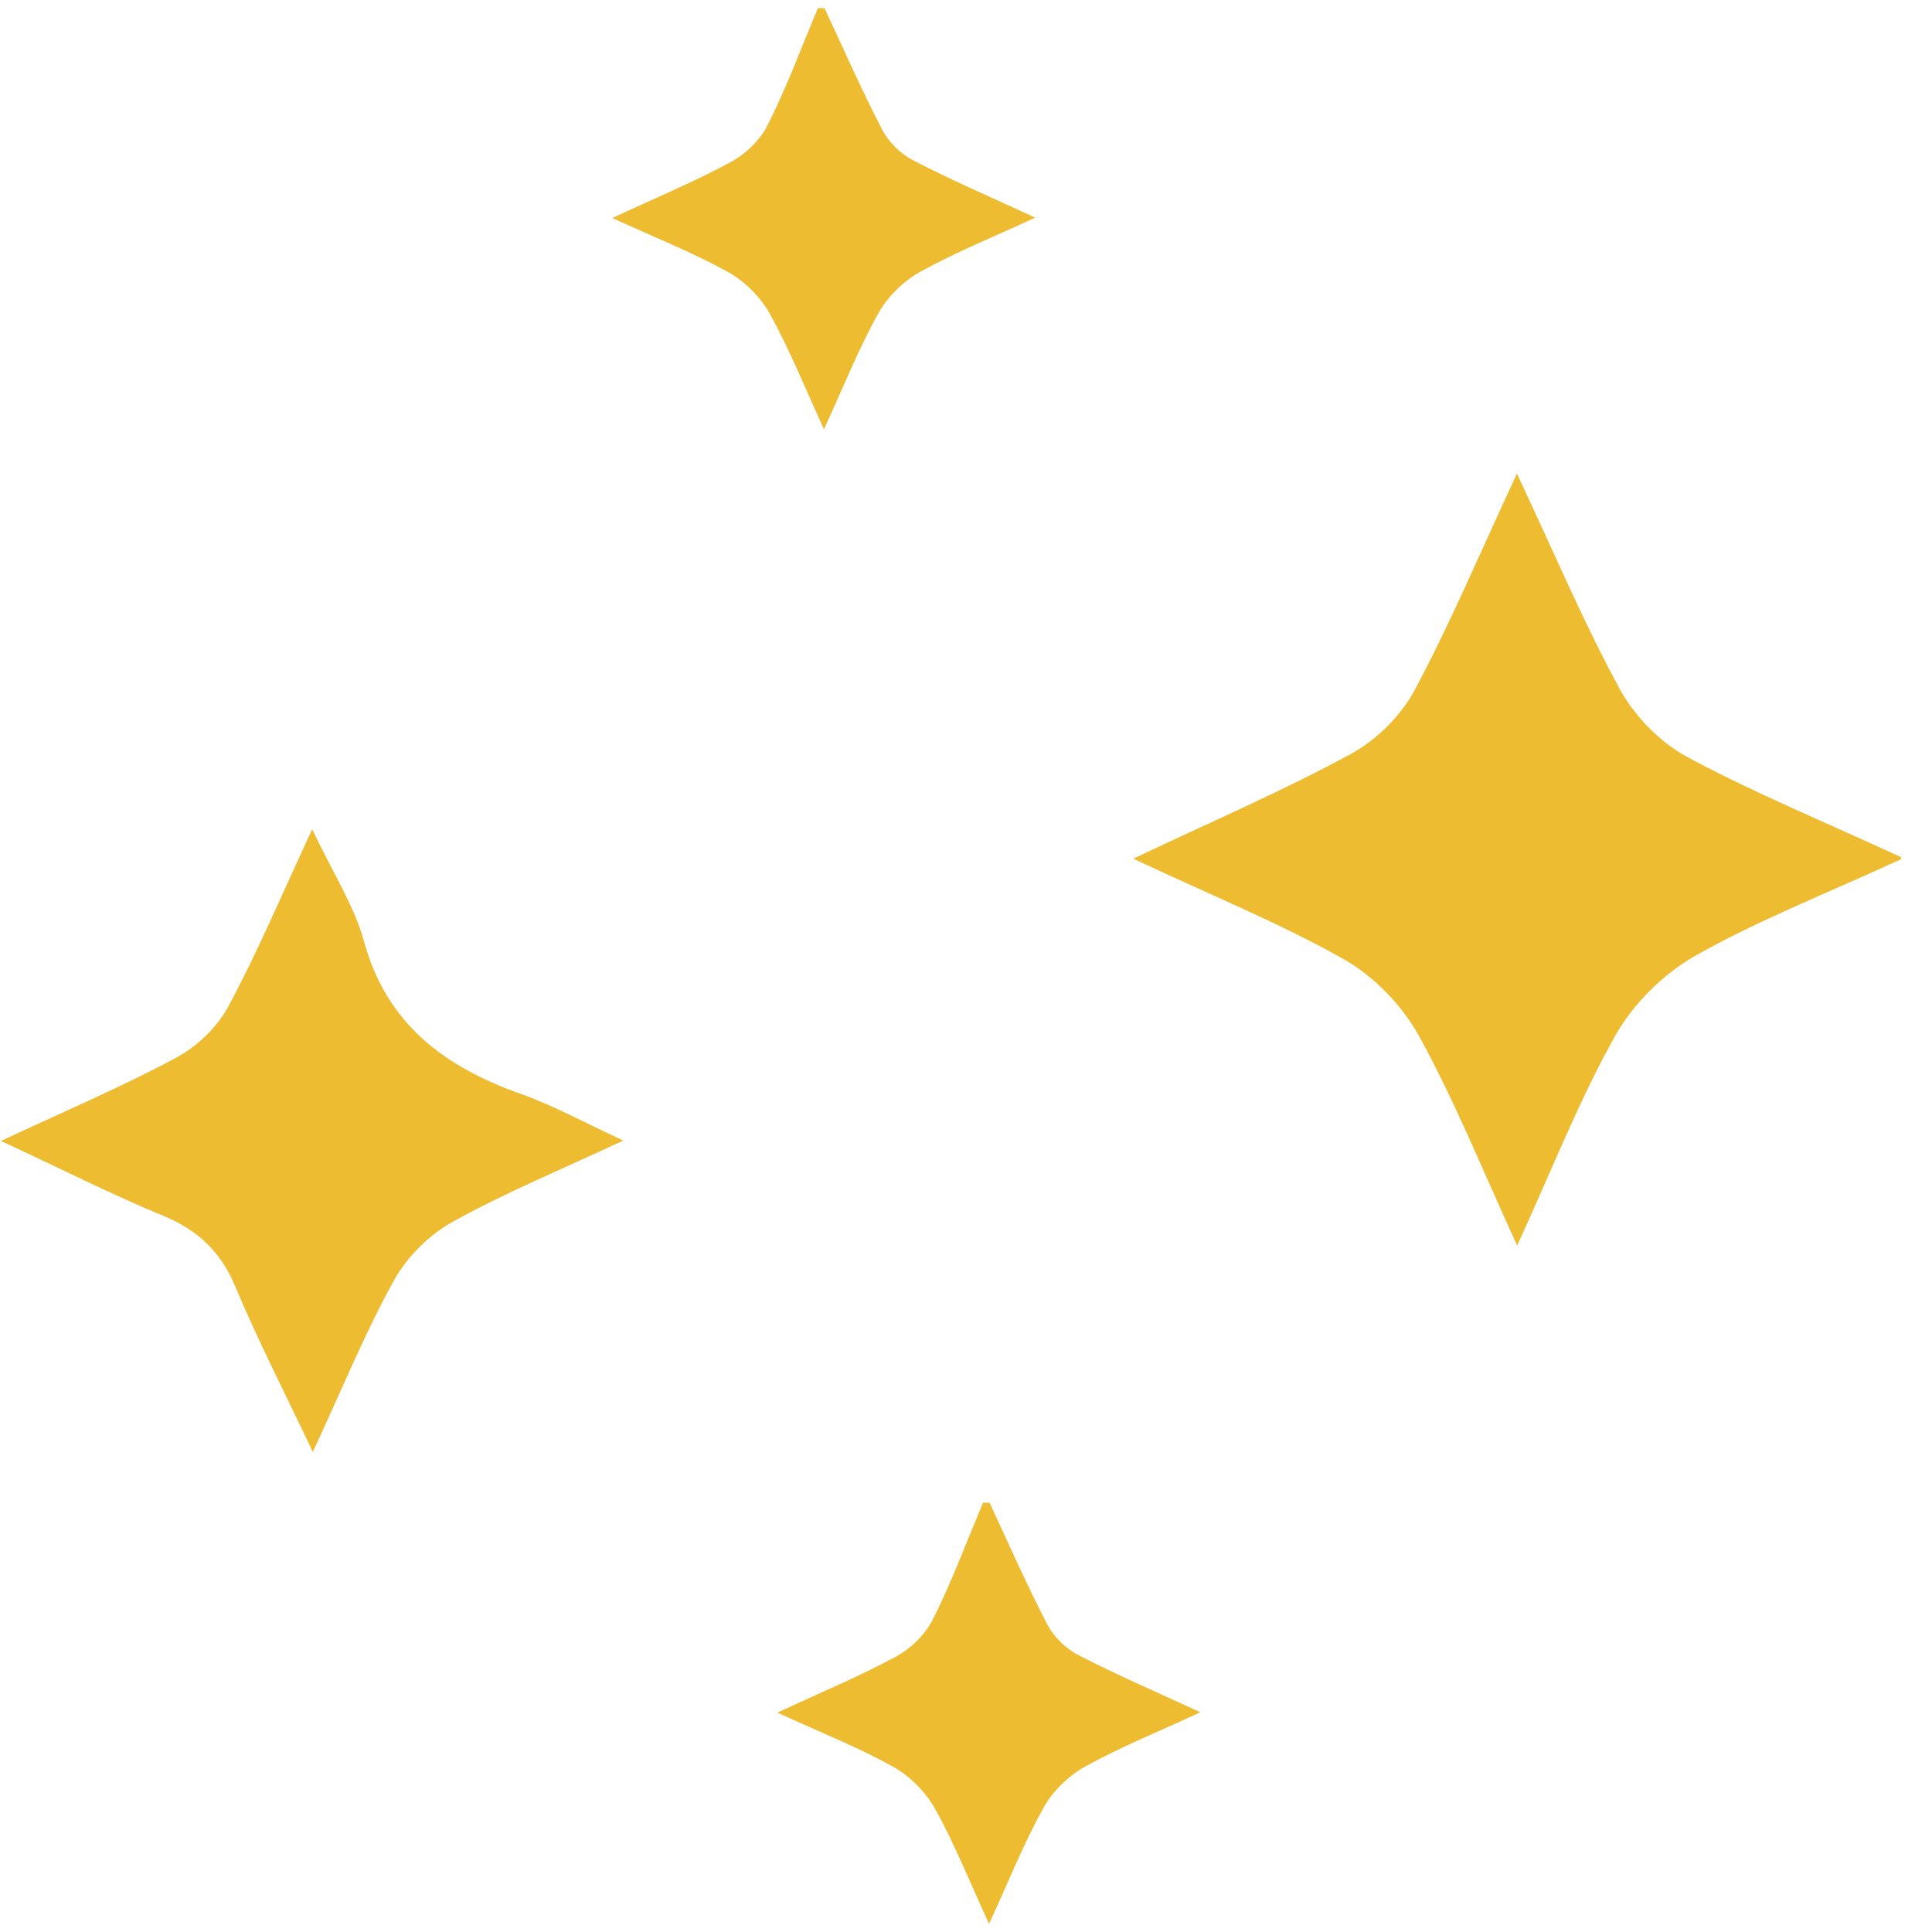 <?xml version="1.0" encoding="UTF-8"?><svg xmlns="http://www.w3.org/2000/svg" xmlns:xlink="http://www.w3.org/1999/xlink" contentScriptType="text/ecmascript" width="187.5" zoomAndPan="magnify" contentStyleType="text/css" viewBox="0 0 187.5 187.5" height="187.5" preserveAspectRatio="xMidYMid meet" version="1.0"><defs><clipPath id="clip-0"><path d="M 109 45 L 184.5 45 L 184.5 121 L 109 121 Z M 109 45 " clip-rule="nonzero"/></clipPath></defs><path fill="rgb(93.329%, 73.729%, 19.22%)" d="M 80.016 0.789 C 81.863 4.723 83.602 8.715 85.605 12.562 C 86.227 13.773 87.391 14.926 88.602 15.547 C 92.258 17.453 96.062 19.086 100.473 21.121 C 96.398 23.004 92.738 24.48 89.309 26.375 C 87.691 27.285 86.145 28.785 85.246 30.402 C 83.336 33.805 81.898 37.465 79.969 41.66 C 78.098 37.582 76.621 33.902 74.715 30.461 C 73.816 28.844 72.281 27.297 70.652 26.398 C 67.246 24.516 63.598 23.066 59.426 21.16 C 63.625 19.203 67.375 17.645 70.938 15.715 C 72.379 14.938 73.805 13.559 74.523 12.094 C 76.359 8.438 77.785 4.578 79.379 0.789 C 79.598 0.789 79.801 0.789 80.016 0.789 " fill-opacity="1" fill-rule="nonzero"/><path fill="rgb(93.329%, 73.729%, 19.22%)" d="M 96.035 145.84 C 97.883 149.785 99.621 153.766 101.625 157.625 C 102.25 158.824 103.41 159.988 104.609 160.598 C 108.281 162.504 112.082 164.137 116.496 166.172 C 112.43 168.066 108.762 169.531 105.344 171.426 C 103.711 172.324 102.164 173.836 101.266 175.453 C 99.371 178.859 97.918 182.516 95.988 186.711 C 94.105 182.633 92.645 178.953 90.738 175.523 C 89.824 173.895 88.289 172.359 86.672 171.461 C 83.277 169.566 79.621 168.129 75.445 166.211 C 79.645 164.254 83.41 162.695 86.961 160.766 C 88.41 159.988 89.812 158.609 90.543 157.145 C 92.379 153.488 93.805 149.629 95.402 145.84 C 95.617 145.84 95.82 145.84 96.035 145.84 " fill-opacity="1" fill-rule="nonzero"/><g clip-path="url(#clip-0)"><path fill="rgb(93.329%, 73.729%, 19.22%)" d="M 147.242 120.879 C 143.766 113.305 141.113 106.699 137.695 100.512 C 136.066 97.562 133.344 94.758 130.43 93.102 C 124.254 89.613 117.621 86.93 109.984 83.332 C 117.707 79.676 124.555 76.727 131.066 73.191 C 133.547 71.848 135.934 69.496 137.266 67.016 C 140.719 60.578 143.559 53.816 147.219 45.965 C 150.805 53.574 153.668 60.387 157.172 66.824 C 158.598 69.461 161.066 72.004 163.684 73.43 C 170.086 76.883 176.859 79.664 184.715 83.285 C 177.195 86.75 170.625 89.312 164.535 92.754 C 161.441 94.504 158.5 97.418 156.762 100.512 C 153.309 106.648 150.719 113.281 147.242 120.879 " fill-opacity="1" fill-rule="nonzero"/></g><path fill="rgb(93.329%, 73.729%, 19.22%)" d="M 30.297 80.48 C 32.336 84.781 34.375 87.898 35.312 91.305 C 37.516 99.434 43.188 103.559 50.625 106.195 C 53.707 107.285 56.598 108.891 60.492 110.691 C 54.484 113.496 49.055 115.738 43.945 118.566 C 41.668 119.824 39.508 121.973 38.238 124.25 C 35.453 129.297 33.25 134.68 30.359 140.914 C 27.613 135.109 25.035 130.102 22.863 124.922 C 21.438 121.492 19.207 119.371 15.812 117.98 C 10.789 115.906 5.918 113.434 0.09 110.727 C 6.305 107.824 11.832 105.477 17.105 102.645 C 19.133 101.555 21.102 99.672 22.168 97.66 C 25.023 92.336 27.383 86.75 30.297 80.48 " fill-opacity="1" fill-rule="nonzero"/></svg>